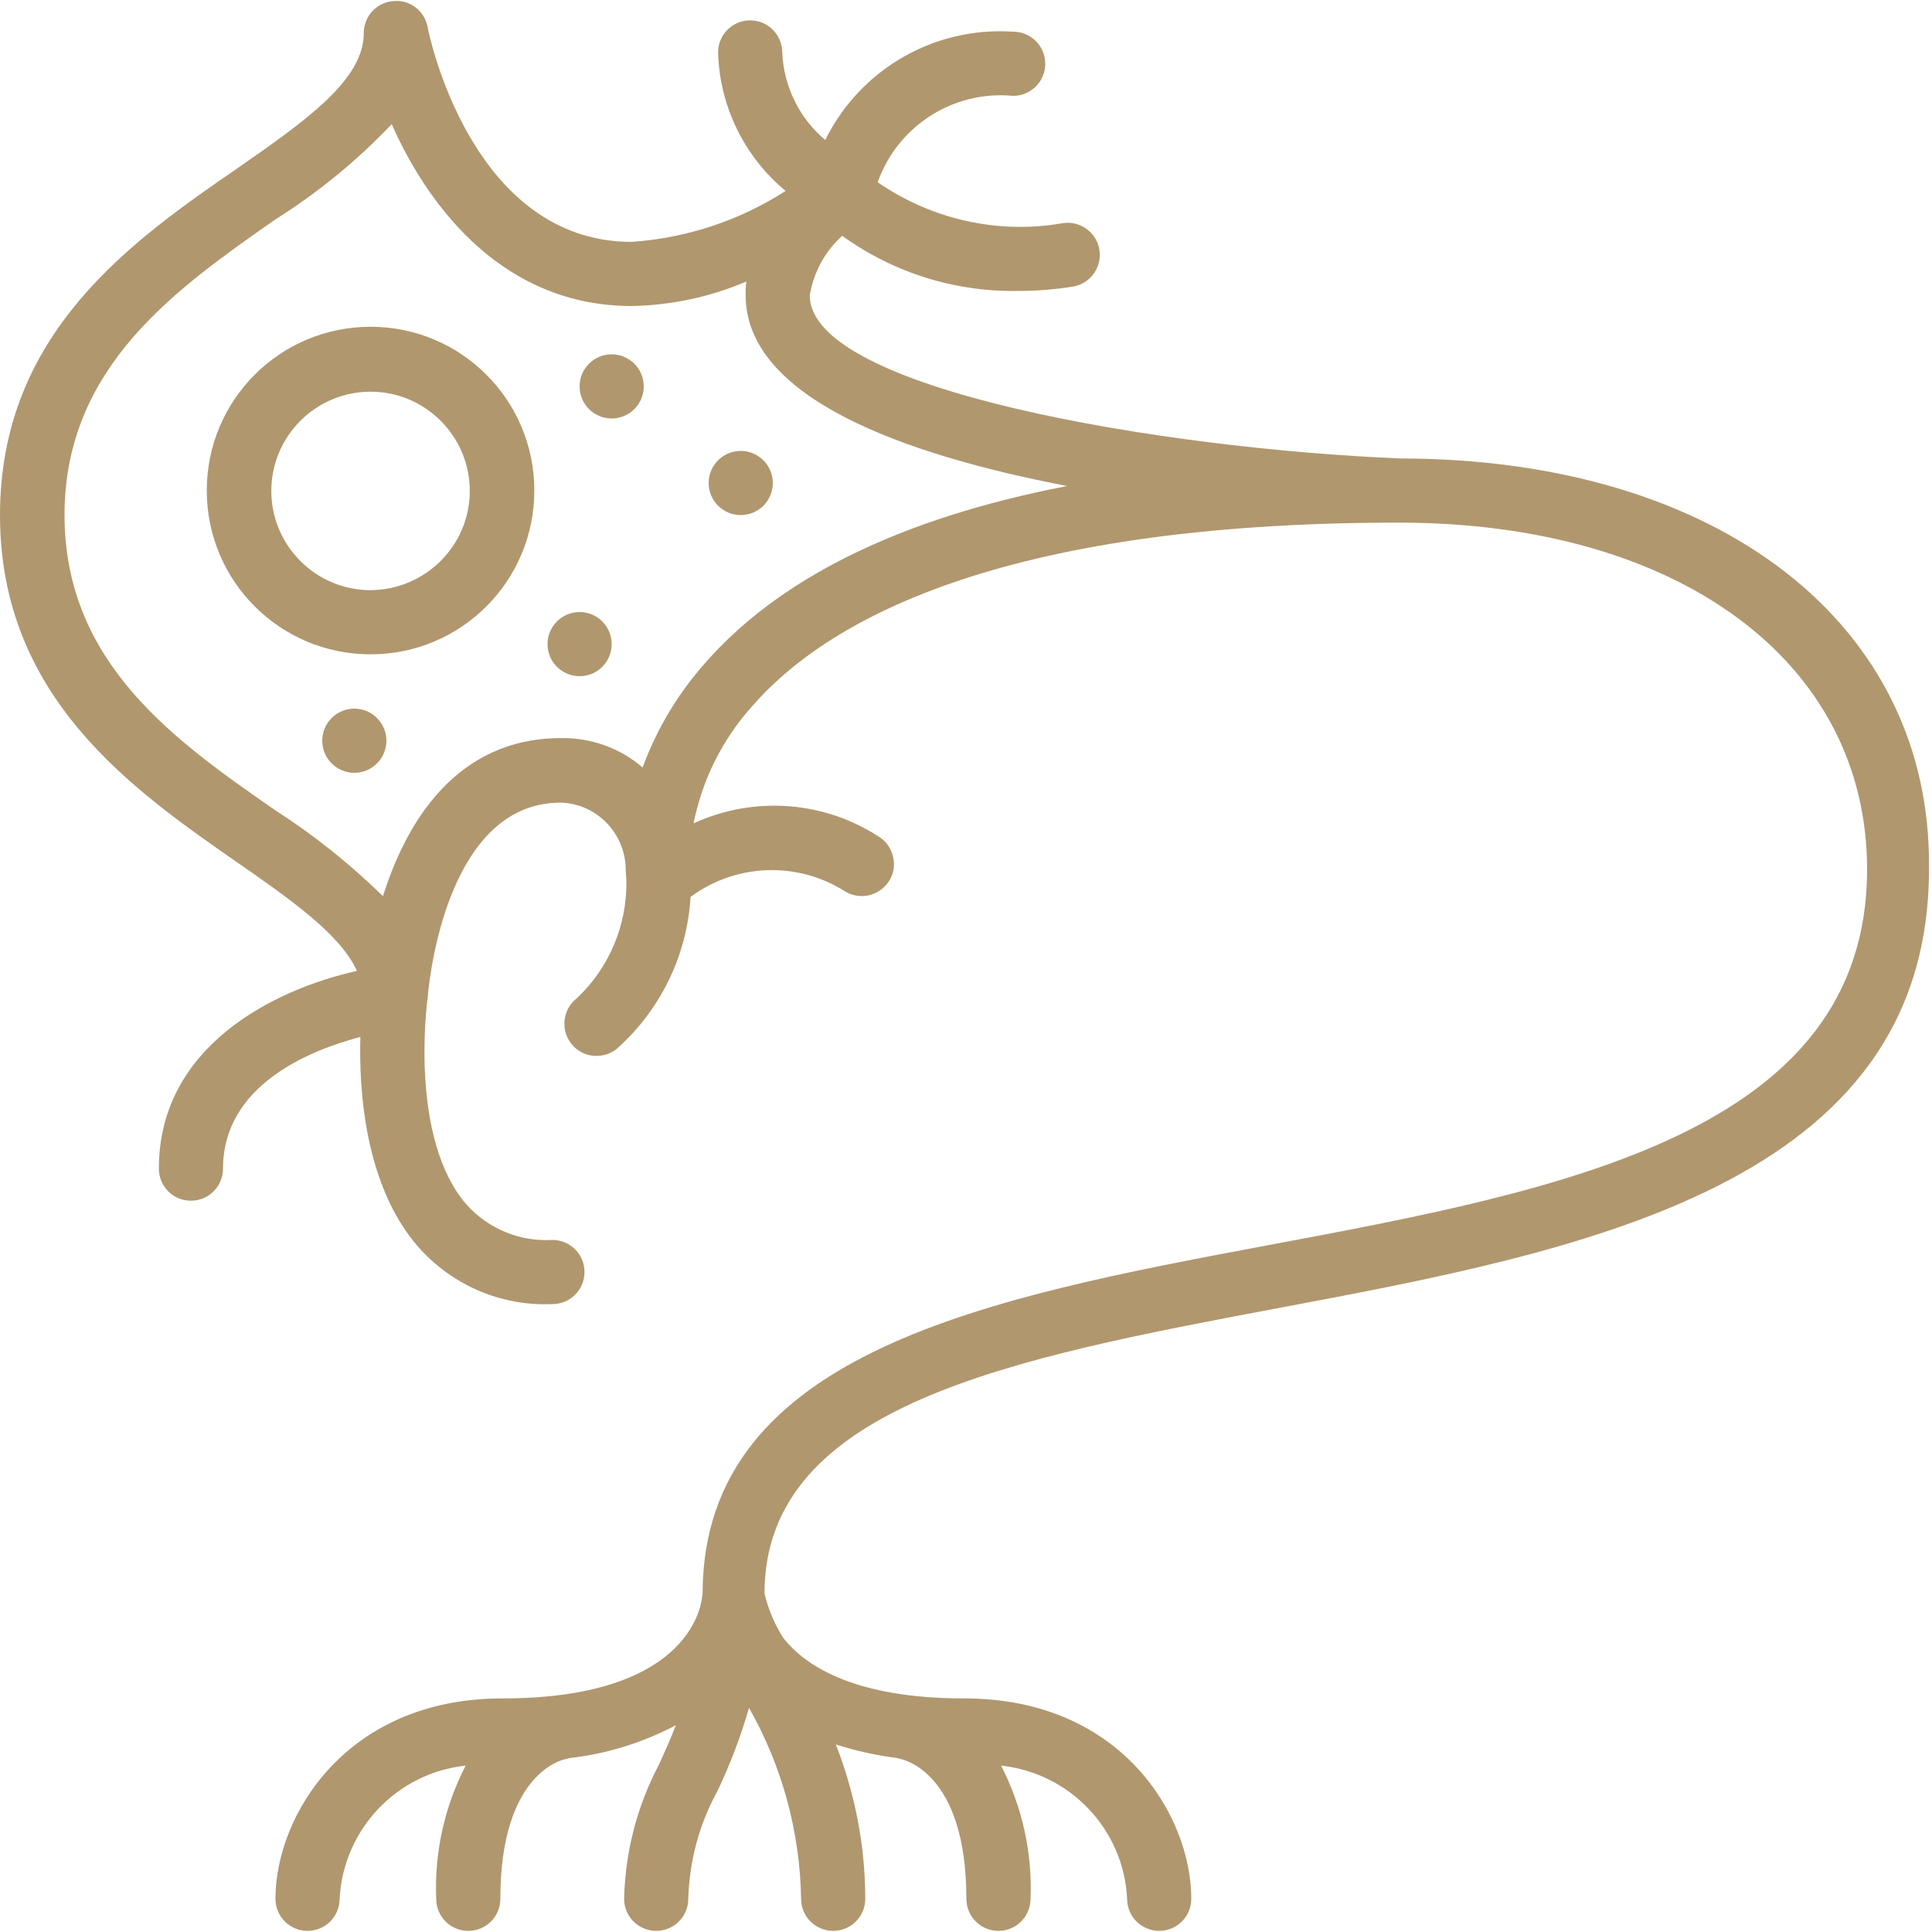 <?xml version="1.0" encoding="utf-8"?>
<!-- Generator: Adobe Illustrator 24.1.1, SVG Export Plug-In . SVG Version: 6.00 Build 0)  -->
<svg version="1.1" id="Capa_1" xmlns="http://www.w3.org/2000/svg" xmlns:xlink="http://www.w3.org/1999/xlink" x="0px" y="0px"
	 viewBox="0 0 512 512" style="enable-background:new 0 0 512 512;" xml:space="preserve">
<style type="text/css">
	.st0{fill:#B0976E;}
</style>
<g>
	<g>
		<g>
			<circle class="st0" cx="196.3" cy="128" r="8.5"/>
			<circle class="st0" cx="162.1" cy="102.4" r="8.5"/>
			<circle class="st0" cx="93.9" cy="196.3" r="8.5"/>
			<circle class="st0" cx="153.6" cy="170.7" r="8.5"/>
			<path class="st0" d="M98.2,86.6c-24,0-43.4,19.4-43.4,43.4s19.4,43.4,43.4,43.4c24,0,43.4-19.4,43.4-43.4
				C141.6,106,122.2,86.6,98.2,86.6z M98.2,156.4c-14.5,0-26.3-11.8-26.3-26.3s11.8-26.3,26.3-26.3c14.5,0,26.3,11.8,26.3,26.3
				C124.5,144.6,112.7,156.3,98.2,156.4z"/>
			<path class="st0" d="M371.2,121.5L371.2,121.5c-63.2-2.6-156.6-18.2-156.6-43.2c1-6.1,4-11.7,8.6-15.8
				c13.6,9.8,29.9,14.9,46.7,14.6c4.9,0,9.9-0.4,14.7-1.2c4.6-0.9,7.6-5.4,6.7-10s-5.4-7.6-10-6.7c-17,2.9-34.5-1.1-48.7-10.9
				c5.3-15,20.1-24.4,35.9-22.9c4.7,0,8.5-3.8,8.5-8.5s-3.8-8.5-8.5-8.5C247.6,7,228,18.3,218.7,37.1c-6.9-5.8-11-14.2-11.4-23.2
				c0-4.7-3.8-8.5-8.5-8.5s-8.5,3.8-8.5,8.5c0.4,14.2,6.9,27.6,17.9,36.7c-12.3,7.9-26.3,12.5-40.8,13.5c-42.3,0-53.7-54.7-54.1-57
				c-0.8-4.3-4.8-7.3-9.2-6.8c-4.4,0.4-7.7,4.1-7.7,8.5c0,12.4-15.4,23.2-33.2,35.6C35,63.8,0,88.2,0,136.5
				c0,48.3,35,72.7,63.1,92.2c14.4,10,27.1,19,31.5,28.6c-22,4.9-52.5,20-52.5,52.4c0,4.7,3.8,8.5,8.5,8.5s8.5-3.8,8.5-8.5
				c0-22,22.7-31.3,36.4-34.9c-0.4,14.6,1.3,39.5,15.3,55.6c9,10.2,22,15.8,35.6,15.2c4.7,0,8.5-3.8,8.5-8.5c0-4.7-3.8-8.5-8.5-8.5
				c-8.6,0.5-16.9-2.9-22.7-9.3c-15.3-17.5-10.5-53.4-10.5-53.8c0-0.1,0-0.2,0-0.3c0-0.1,0.1-0.2,0.1-0.3c0-0.5,3.6-52.2,35.3-52.2
				c9.3,0.3,16.7,7.7,17.2,16.9c0,1.7,0.2,3,0.2,3.8c0.2,11.8-4.6,23.2-13.2,31.2c-3.7,2.9-4.3,8.3-1.4,12c2.9,3.7,8.3,4.3,12,1.4
				c11.6-10.3,18.7-24.8,19.6-40.3c12-8.9,28.3-9.5,40.9-1.5c2.6,1.6,5.9,1.7,8.6,0.2s4.4-4.3,4.4-7.3c0-3.1-1.5-5.9-4.2-7.5
				c-14.6-9.4-33-10.7-48.9-3.4c2.3-11.5,7.6-22.2,15.4-30.9c19.3-22.3,64.7-48.8,171.5-48.8c74.2,0,124.1,36.9,124.1,91.9
				c0,69.8-80.7,85-158.8,99.6c-73.5,13.8-149.5,28.1-149.8,92l0,0.1c0,0.3,0,0.6-0.1,0.9c-0.4,4-4.9,27.1-53,27.1
				c-41.4,0-60.1,31.1-60.1,53.1c0,4.7,3.8,8.5,8.5,8.5c4.7,0,8.5-3.8,8.5-8.5c1-18.4,15.1-33.3,33.4-35.3
				c-5.6,10.9-8.3,23-7.8,35.3c0,4.7,3.8,8.5,8.5,8.5s8.5-3.8,8.5-8.5c0-33.5,16.6-37,17.7-37.1c0.2,0,0.4-0.2,0.7-0.2
				c9.8-1.1,19.4-4.1,28.1-8.7c-1.4,3.7-3,7.2-4.5,10.5c-5.8,11-8.9,23.1-9.2,35.5c0,4.7,3.8,8.5,8.5,8.5s8.5-3.8,8.5-8.5
				c0.3-10,2.9-19.8,7.7-28.5c3.4-7.1,6.2-14.5,8.4-22.1c8.8,15.5,13.5,32.9,13.8,50.6c0,4.7,3.8,8.5,8.5,8.5c4.7,0,8.5-3.8,8.5-8.5
				c0-14-2.7-27.9-7.8-40.9c5.3,1.7,10.8,2.9,16.3,3.6c0.2,0,0.4,0.2,0.6,0.2c0.7,0.1,17.7,3.3,17.7,37.1c0,4.7,3.8,8.5,8.5,8.5
				s8.5-3.8,8.5-8.5c0.5-12.2-2.2-24.4-7.8-35.3c18.3,2,32.5,16.9,33.4,35.3c0,4.7,3.8,8.5,8.5,8.5s8.5-3.8,8.5-8.5
				c0-22.1-18.6-53.1-60.1-53.1c-28.8,0-42-8.4-48-16c-2.3-3.6-4-7.6-5-11.8l0,0c0-50,66-62.4,135.9-75.6
				c81-15.2,172.7-32.5,172.7-116.4C512,165.3,455.4,121.6,371.2,121.5z M186,176.7c-6.8,7.9-12.1,16.9-15.7,26.7
				c-6-5.2-13.7-7.9-21.6-7.8c-28,0-41.2,22.7-47.2,41.9c-8.7-8.5-18.3-16.2-28.6-22.8c-26.2-18.2-55.8-38.8-55.8-78.2
				c0-39.4,29.7-60,55.8-78.3c11.3-7.1,21.7-15.6,30.9-25.3c10.2,23,30.3,48.2,63.6,48.2c10.5-0.2,20.8-2.4,30.4-6.5
				c-0.2,1.2-0.2,2.4-0.2,3.6c0,27.3,42,42.3,85.2,50.6C238.3,137.4,205.9,153.4,186,176.7z"/>
		</g>
	</g>
</g>
</svg>
